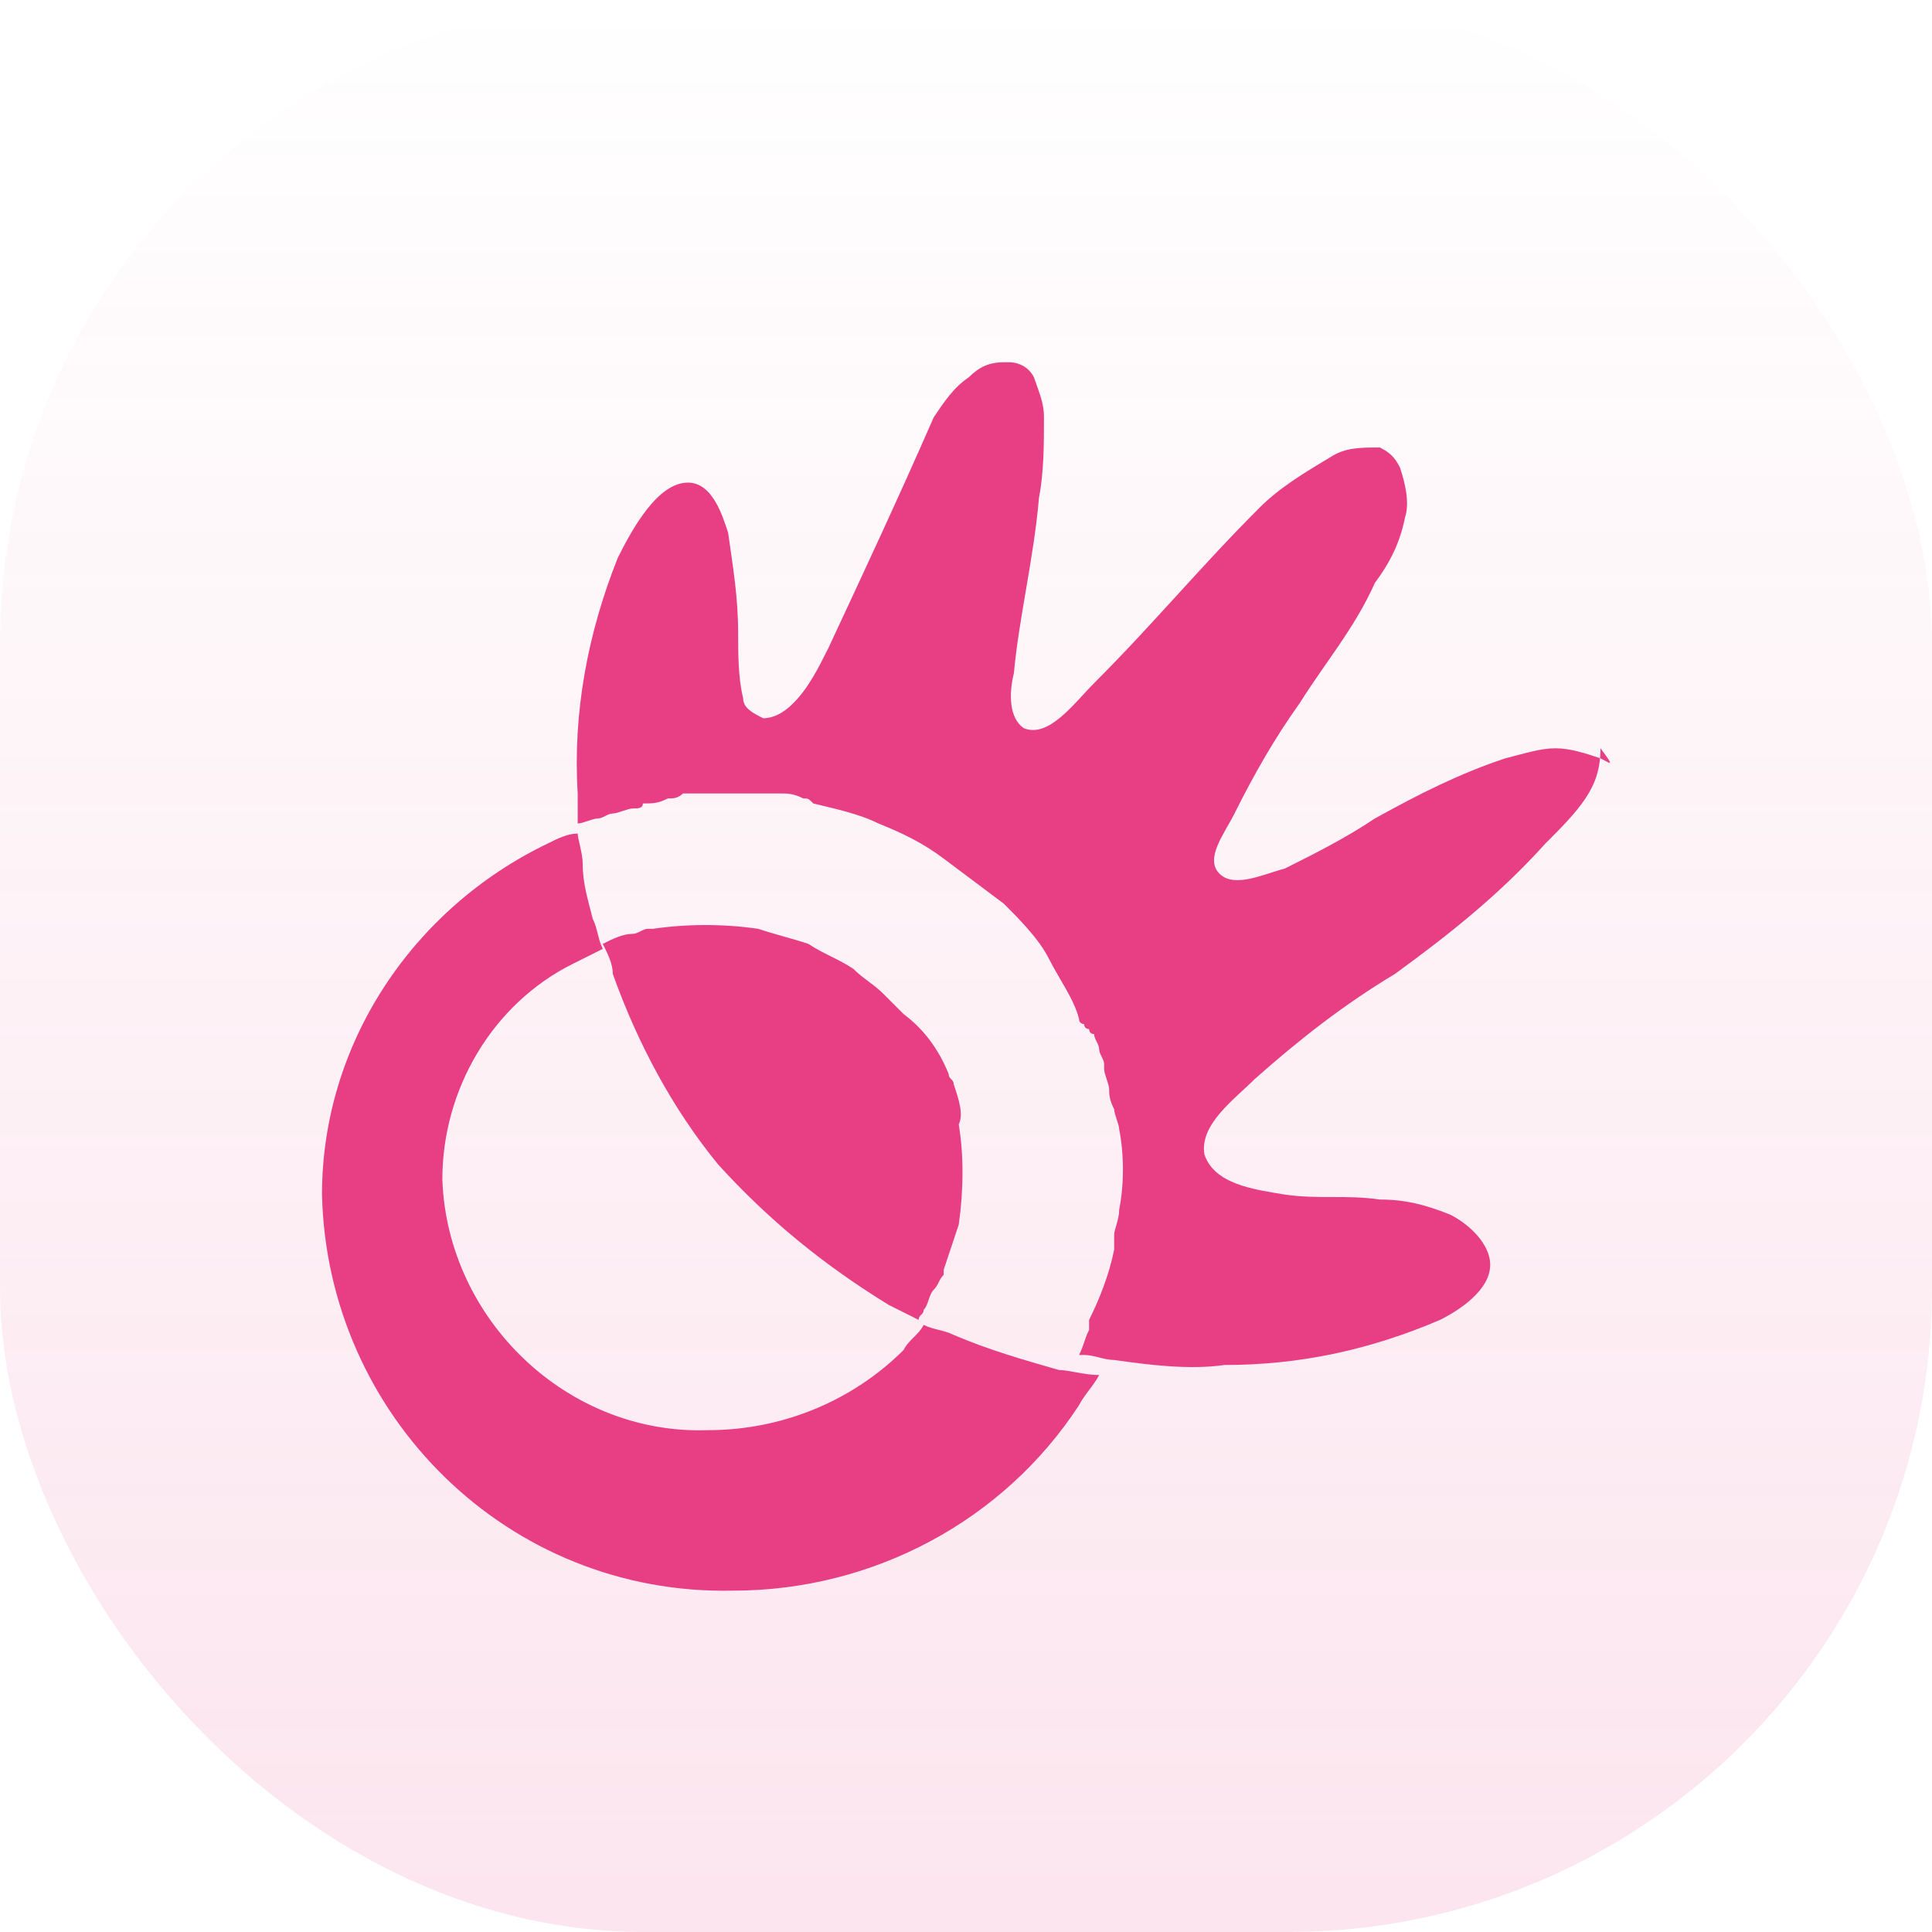 <svg width="48" height="48" viewBox="0 0 48 48" fill="none" xmlns="http://www.w3.org/2000/svg">
<rect width="48" height="48" rx="16" fill="url(#paint0_linear_491_625)"/>
<path d="M26.311 34.038C25.439 33.788 24.567 33.539 23.695 33.166C23.446 33.041 23.197 33.041 22.948 32.916C22.823 33.166 22.574 33.29 22.45 33.539C21.204 34.785 19.46 35.532 17.591 35.532C14.104 35.657 11.114 32.792 10.99 29.304C10.99 27.062 12.235 24.944 14.228 23.948C14.477 23.823 14.726 23.699 14.976 23.574C14.851 23.325 14.851 23.076 14.726 22.827C14.602 22.328 14.477 21.955 14.477 21.456C14.477 21.207 14.353 20.834 14.353 20.709C14.104 20.709 13.855 20.834 13.605 20.958C10.242 22.578 8 25.941 8 29.678C8.125 35.159 12.609 39.643 18.214 39.519C21.702 39.519 24.941 37.775 26.809 34.91C26.934 34.66 27.183 34.411 27.308 34.162C26.934 34.162 26.56 34.038 26.311 34.038Z" fill="#E83E84"/>
<path d="M39.764 18.841C39.39 18.716 39.017 18.591 38.643 18.591C38.269 18.591 37.896 18.716 37.397 18.841C36.276 19.214 35.28 19.713 34.159 20.335C33.411 20.834 32.664 21.207 31.916 21.581C31.418 21.706 30.671 22.079 30.297 21.706C29.923 21.332 30.422 20.709 30.671 20.211C31.169 19.214 31.667 18.342 32.29 17.471C32.913 16.474 33.66 15.602 34.159 14.481C34.532 13.983 34.782 13.484 34.906 12.861C35.031 12.488 34.906 11.99 34.782 11.616C34.657 11.367 34.532 11.242 34.283 11.118C33.785 11.118 33.411 11.118 33.038 11.367C32.415 11.74 31.792 12.114 31.294 12.612C29.799 14.107 28.678 15.477 27.183 16.972C26.685 17.471 26.062 18.342 25.439 18.093C25.065 17.844 25.065 17.221 25.19 16.723C25.314 15.353 25.688 13.858 25.813 12.363C25.937 11.74 25.937 10.993 25.937 10.37C25.937 9.997 25.813 9.747 25.688 9.374C25.564 9.125 25.314 9 25.065 9H24.941C24.567 9 24.318 9.125 24.069 9.374C23.695 9.623 23.446 9.997 23.197 10.37C22.325 12.363 21.453 14.232 20.581 16.1C20.332 16.599 20.083 17.097 19.709 17.471C19.46 17.72 19.211 17.844 18.962 17.844C18.712 17.72 18.463 17.595 18.463 17.346C18.339 16.848 18.339 16.225 18.339 15.726C18.339 14.855 18.214 14.107 18.09 13.235C17.965 12.861 17.716 11.99 17.093 11.99C16.346 11.99 15.723 13.111 15.349 13.858C14.602 15.726 14.228 17.72 14.353 19.713C14.353 19.962 14.353 20.46 14.353 20.46C14.477 20.46 14.726 20.335 14.851 20.335C14.976 20.335 15.1 20.211 15.225 20.211C15.349 20.211 15.598 20.086 15.723 20.086C15.848 20.086 15.972 20.086 15.972 19.962C16.221 19.962 16.346 19.962 16.595 19.837C16.72 19.837 16.844 19.837 16.969 19.713C17.342 19.713 17.716 19.713 17.965 19.713C18.214 19.713 18.712 19.713 18.962 19.713C19.086 19.713 19.211 19.713 19.335 19.713C19.584 19.713 19.709 19.713 19.958 19.837C20.083 19.837 20.083 19.837 20.207 19.962C20.706 20.086 21.328 20.211 21.827 20.46C22.45 20.709 22.948 20.958 23.446 21.332C23.944 21.706 24.442 22.079 24.941 22.453C25.314 22.827 25.813 23.325 26.062 23.823C26.311 24.322 26.685 24.82 26.809 25.318C26.809 25.443 26.934 25.443 26.934 25.443C26.934 25.443 26.934 25.567 27.058 25.567C27.058 25.567 27.058 25.692 27.183 25.692C27.183 25.816 27.308 25.941 27.308 26.066C27.308 26.19 27.432 26.315 27.432 26.439V26.564C27.432 26.688 27.557 26.937 27.557 27.062C27.557 27.187 27.557 27.311 27.681 27.56C27.681 27.685 27.806 27.934 27.806 28.058C27.93 28.681 27.93 29.429 27.806 30.052C27.806 30.301 27.681 30.55 27.681 30.674C27.681 30.799 27.681 30.924 27.681 31.048C27.557 31.671 27.308 32.294 27.058 32.792C27.058 32.792 27.058 32.792 27.058 32.917C27.058 33.041 27.058 32.917 27.058 33.041C26.934 33.29 26.934 33.415 26.809 33.664H26.934C27.183 33.664 27.432 33.788 27.681 33.788C28.553 33.913 29.55 34.038 30.422 33.913C32.29 33.913 34.034 33.539 35.778 32.792C36.276 32.543 37.024 32.045 37.024 31.422C37.024 30.924 36.525 30.425 36.027 30.176C35.404 29.927 34.906 29.802 34.283 29.802C33.411 29.678 32.788 29.802 31.916 29.678C31.169 29.553 30.172 29.429 29.923 28.681C29.799 27.934 30.671 27.311 31.169 26.813C32.29 25.816 33.411 24.944 34.657 24.197C36.027 23.201 37.273 22.204 38.394 20.958C38.768 20.585 39.141 20.211 39.39 19.837C39.639 19.463 39.764 19.09 39.764 18.591C40.138 19.09 40.013 18.965 39.764 18.841Z" fill="#E83E84"/>
<path d="M23.695 26.938C23.571 26.938 23.571 26.938 23.695 26.938C23.695 26.813 23.571 26.813 23.571 26.688C23.322 26.066 22.948 25.567 22.45 25.194C22.325 25.069 22.325 25.069 22.2 24.945C22.076 24.82 22.076 24.82 21.951 24.695C21.702 24.446 21.453 24.322 21.204 24.073C20.83 23.823 20.456 23.699 20.083 23.45C19.709 23.325 19.211 23.201 18.837 23.076C17.965 22.951 17.093 22.951 16.221 23.076H16.097C15.972 23.076 15.848 23.201 15.723 23.201C15.474 23.201 15.225 23.325 14.976 23.45C15.1 23.699 15.225 23.948 15.225 24.197C15.848 25.941 16.72 27.56 17.841 28.93C19.086 30.301 20.456 31.422 22.076 32.418C22.325 32.543 22.574 32.667 22.823 32.792C22.823 32.667 22.948 32.667 22.948 32.543C23.072 32.418 23.072 32.169 23.197 32.045C23.322 31.92 23.322 31.796 23.446 31.671V31.546C23.571 31.173 23.695 30.799 23.82 30.425C23.944 29.553 23.944 28.681 23.82 27.934C23.944 27.685 23.82 27.311 23.695 26.938Z" fill="#E83E84"/>
<defs>
<linearGradient id="paint0_linear_491_625" x1="24" y1="227" x2="24" y2="-8.13906e-07" gradientUnits="userSpaceOnUse">
<stop offset="1.35971e-07" stop-color="#E83E84" stop-opacity="0.64"/>
<stop offset="1" stop-color="#E83E84" stop-opacity="0"/>
</linearGradient>
</defs>
</svg>
